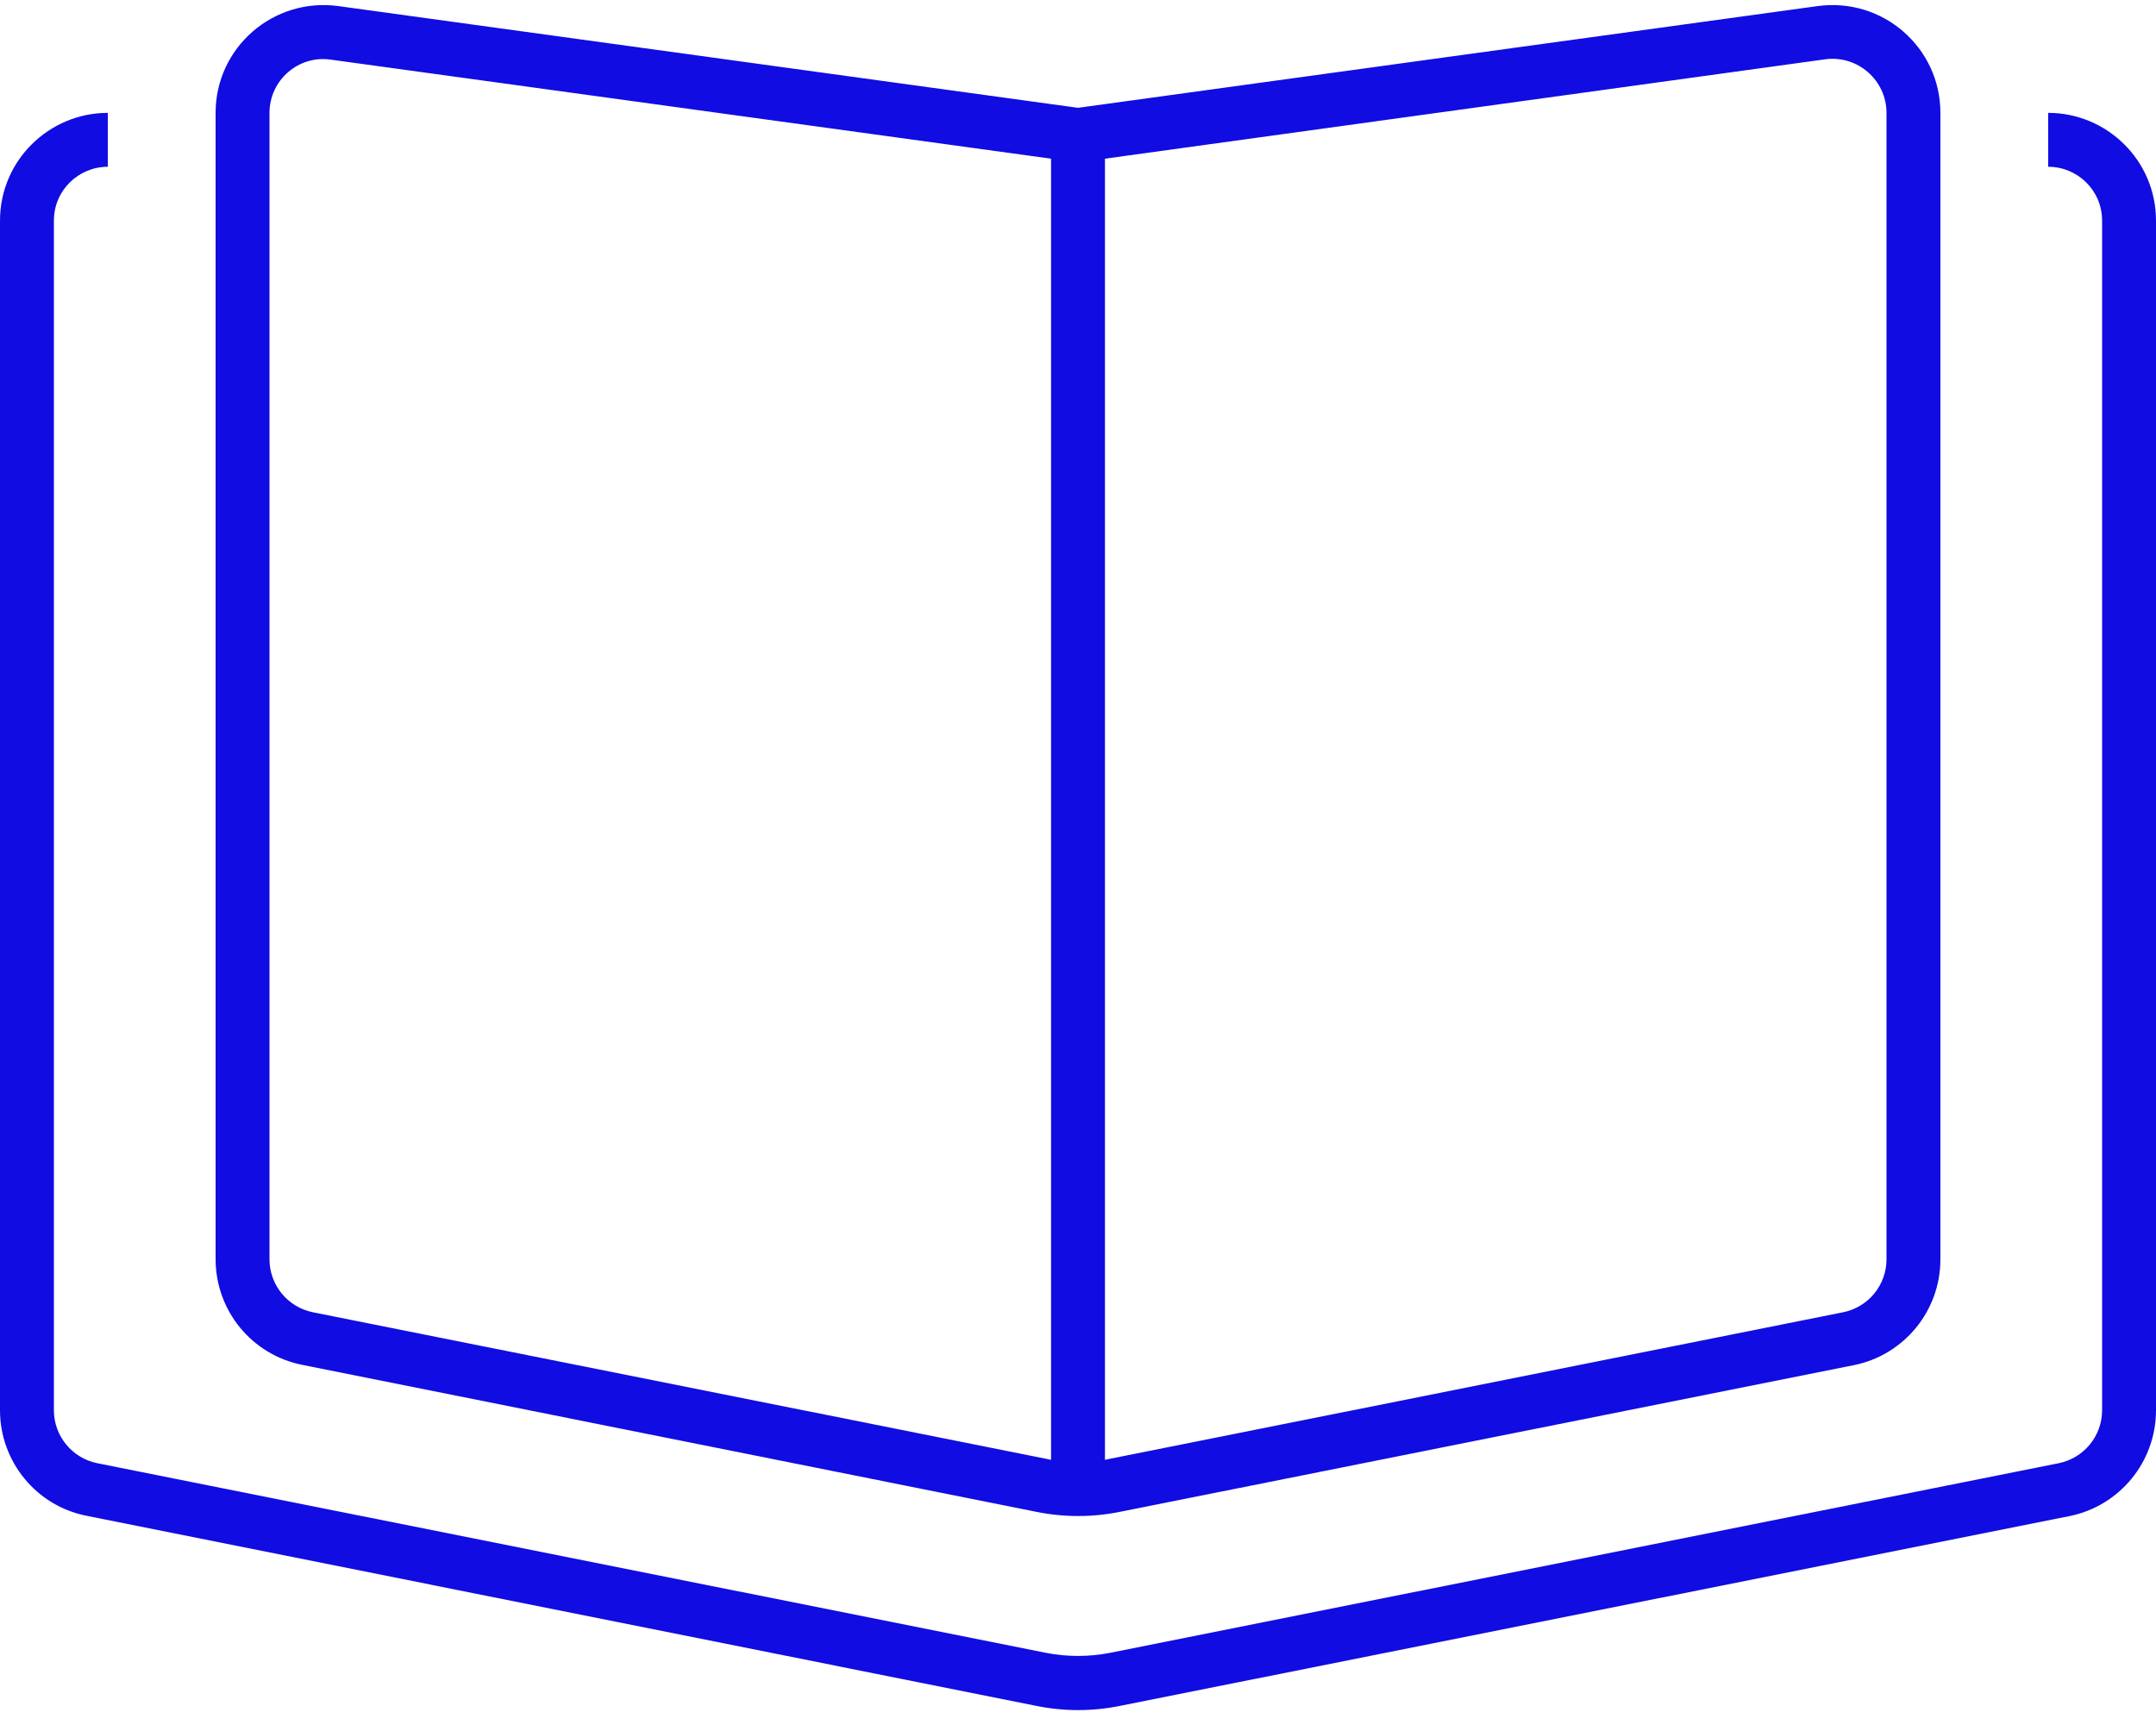 <?xml version="1.0" encoding="UTF-8"?> <svg xmlns="http://www.w3.org/2000/svg" id="Layer_1" version="1.1" viewBox="0 0 640 512"><defs><style> .st0 { fill: #110ce2; } </style></defs><path class="st0" d="M329.4,433l217.7-43.5c7.5-1.5,12.9-8.1,12.9-15.7V33.5c0-9.7-8.6-17.2-18.2-15.9l-213.8,29.5v386.2c.5-.1.9-.2,1.4-.3h0ZM312,433.3V47.1L98.2,17.7c-9.6-1.4-18.2,6.1-18.2,15.8v340.3c0,7.6,5.4,14.2,12.9,15.7l217.7,43.5c.5.1.9.2,1.4.3ZM539.6,1.8c19.3-2.6,36.4,12.3,36.4,31.7v340.3c0,15.3-10.8,28.4-25.7,31.4l-217.7,43.5c-8.3,1.7-16.8,1.7-25.1,0l-217.8-43.6c-15-3-25.7-16.1-25.7-31.4V33.5c0-19.4,17.1-34.3,36.4-31.7l219.6,30.2L539.6,1.8ZM0,65.5c0-17.9,14.6-32,32-32v16c-8.7,0-16,7-16,16v353.1c0,7.6,5.4,14.2,12.9,15.7l281.7,56.3c6.2,1.2,12.6,1.2,18.8,0l281.7-56.3c7.5-1.5,12.9-8.1,12.9-15.7V65.5c0-9-7.3-16-16-16v-16c17.4,0,32,14.1,32,32v353.1c0,15.3-10.8,28.4-25.7,31.4l-281.7,56.3c-8.3,1.7-16.8,1.7-25.1,0L25.7,449.9c-14.9-2.9-25.7-16.1-25.7-31.3V65.5Z"></path></svg> 